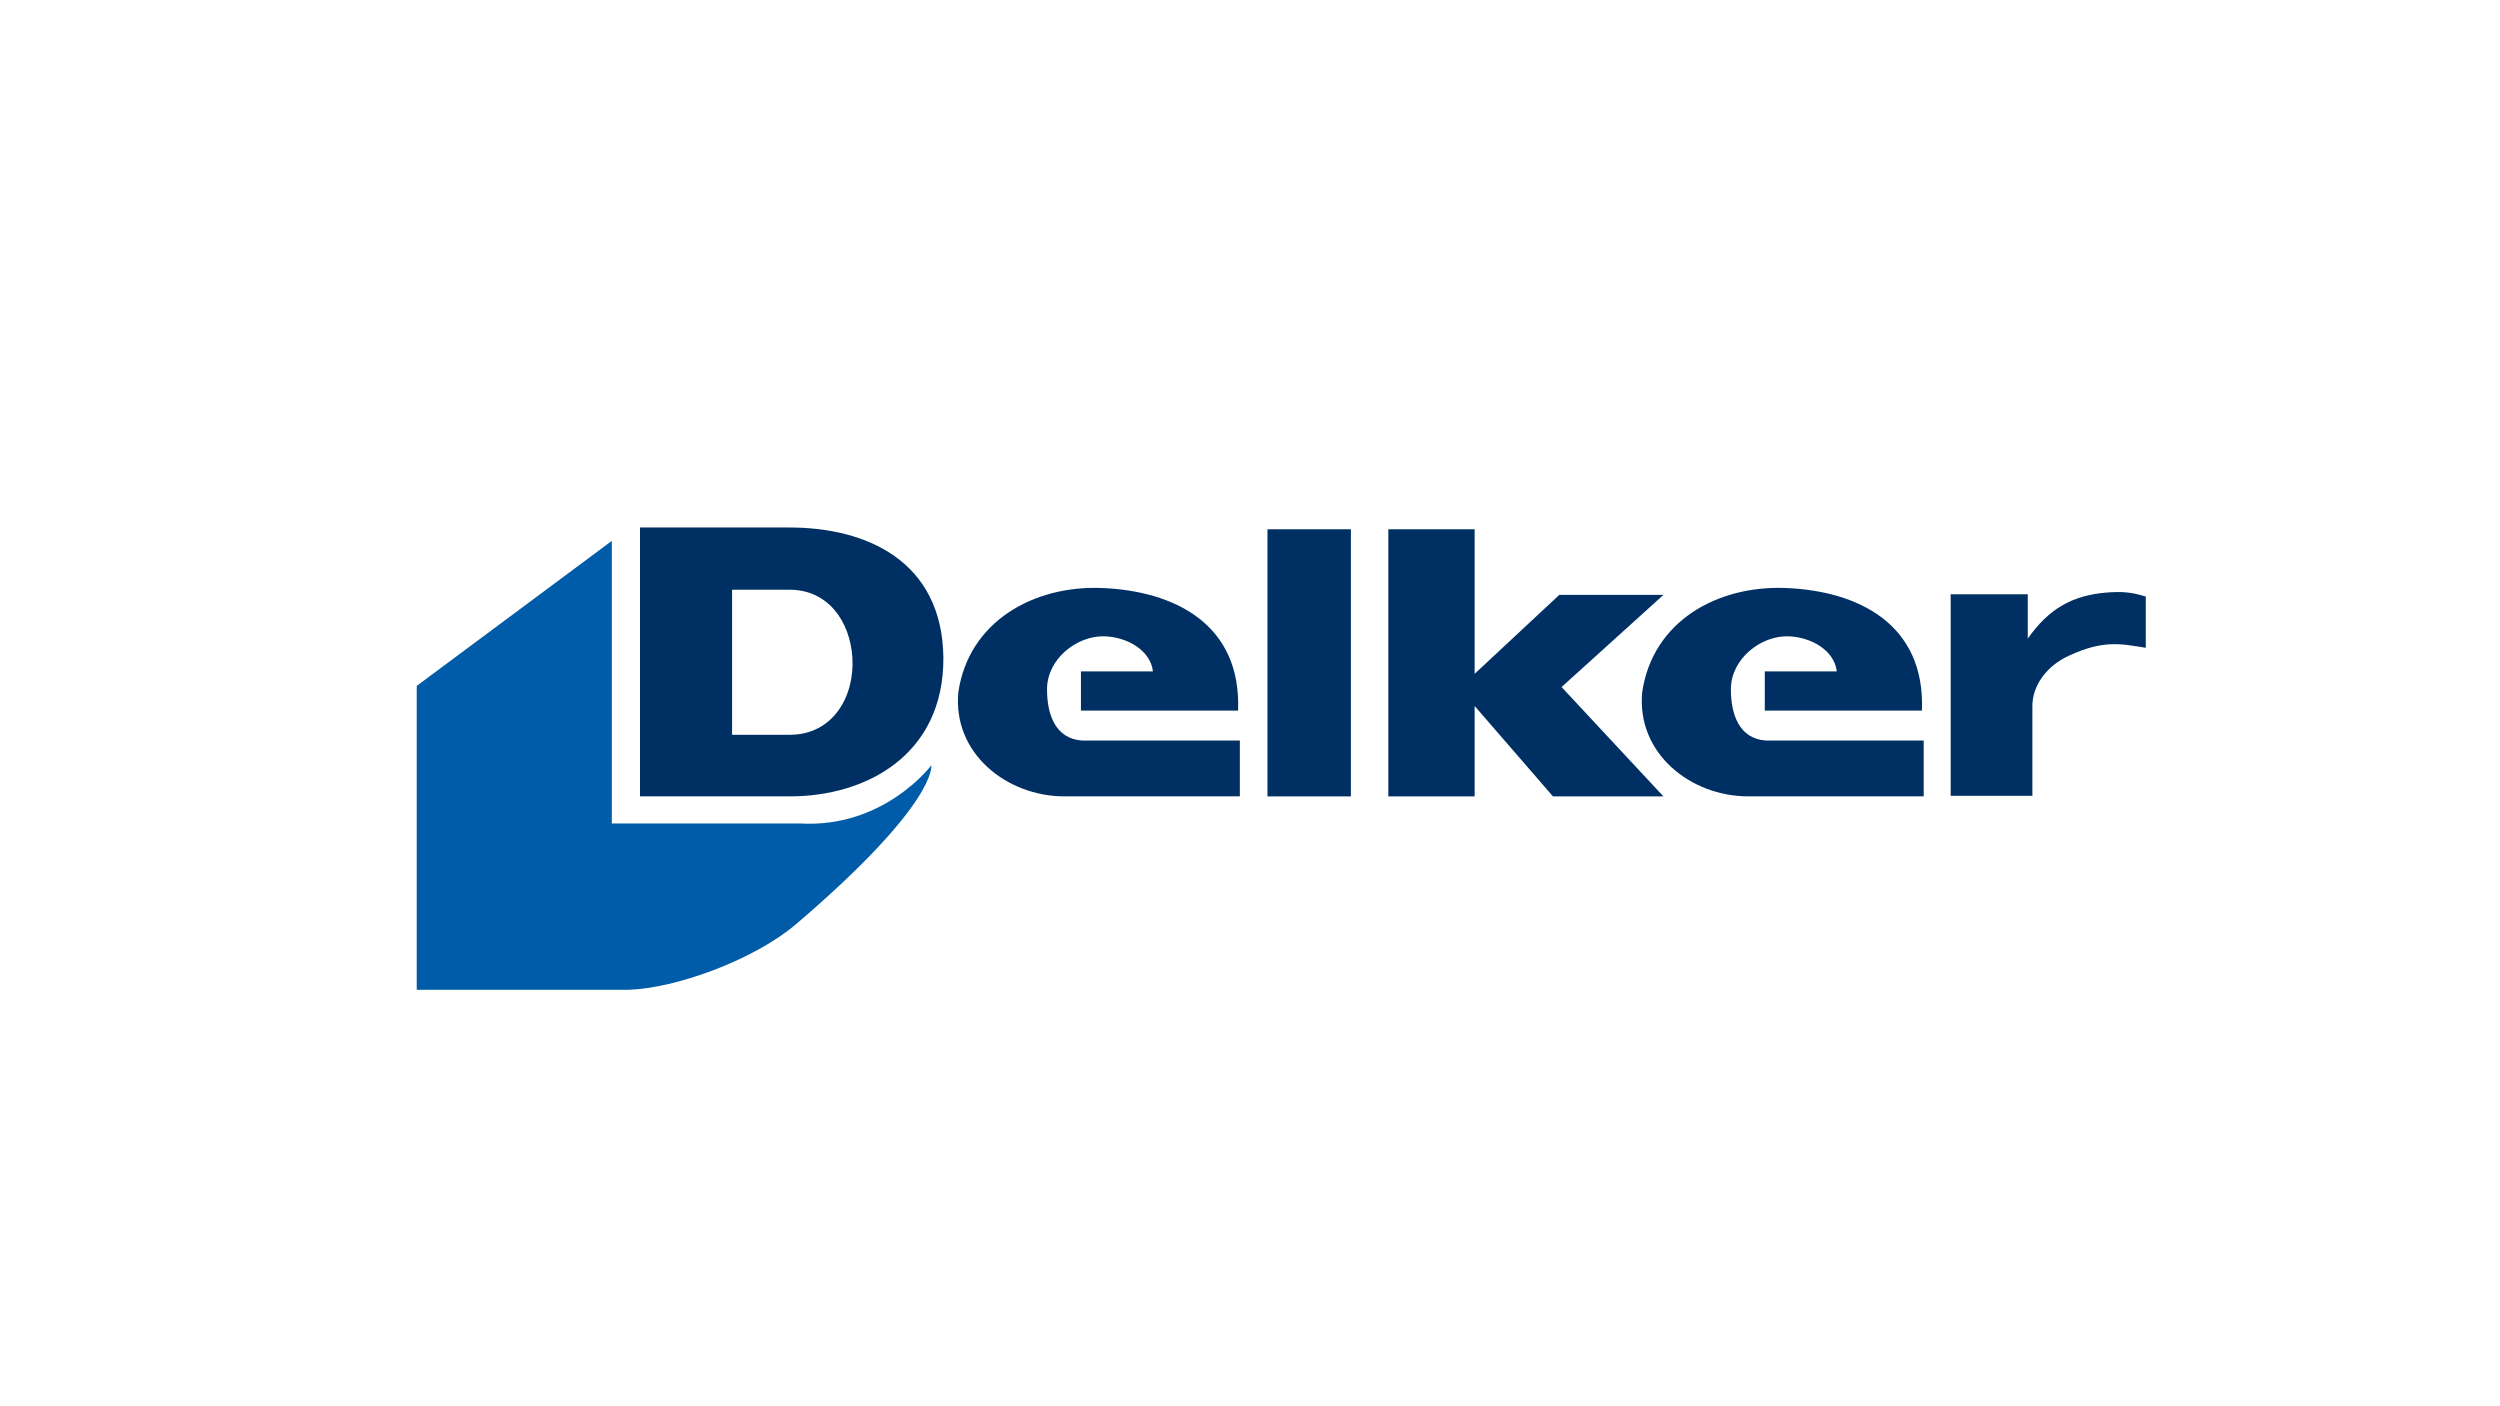 <?xml version="1.0" encoding="UTF-8"?>
<svg xmlns="http://www.w3.org/2000/svg" id="Ebene_2" viewBox="0 0 480 270" width="480" height="270"><defs><style>.cls-1{fill:#fff;}.cls-1,.cls-2,.cls-3{stroke-width:0px;}.cls-2{fill:#003063;}.cls-3{fill:#005ca8;}</style></defs><g id="Ebene_1-2"><rect class="cls-1" width="480" height="270"/><path class="cls-2" d="M207.54,128.92v7.52h30.17c.66-16.8-12.49-22.99-26.08-23.54-13.15-.55-25.64,6.41-27.63,20-1.11,11.83,9.39,20,20.34,20h33.71v-10.72h-30.28c-5.19-.33-6.74-5.08-6.74-9.84,0-5.86,5.75-10.28,10.94-10.17,4.53.11,8.95,2.76,9.39,6.74h-13.81Z"/><path class="cls-2" d="M338.84,128.92v7.52h30.17c.66-16.8-12.49-22.99-26.08-23.54-13.26-.55-25.64,6.41-27.63,20-1.11,11.83,9.39,20,20.34,20h33.71v-10.72h-30.28c-5.19-.33-6.74-5.08-6.74-9.84,0-5.86,5.75-10.28,10.94-10.17,4.53.11,8.95,2.76,9.39,6.74h-13.81Z"/><polygon class="cls-2" points="243.35 152.91 259.37 152.91 259.37 101.62 243.35 101.62 243.35 152.91"/><polygon class="cls-2" points="266.56 101.62 266.56 152.91 283.13 152.91 283.13 137.21 283.13 135.55 298.17 152.91 319.38 152.91 299.82 131.91 319.38 114.22 299.38 114.22 283.13 129.37 283.13 127.93 283.13 101.62 266.56 101.62"/><path class="cls-2" d="M374.53,114.22v38.57h15.69v-17.02c-.11-3.98,2.65-7.96,7.18-9.95,6.52-2.98,9.84-2.21,14.59-1.44v-9.84c-2.87-.88-4.53-.99-7.52-.77-6.74.55-11.16,3.21-15.14,8.84v-8.51h-14.81v.11Z"/><path class="cls-2" d="M140.56,140.97v-27.74h11.05c7.4,0,11.6,6.08,12.05,13.04.44,7.52-3.76,14.81-12.05,14.81h-11.05v-.11ZM122.88,101.29v51.61h28.85c14.59,0,29.51-7.96,29.4-26.64-.22-18.57-14.81-24.98-29.51-24.98h-28.74Z"/><path class="cls-3" d="M117.47,103.84v54.26h36.03c16.25.99,25.31-11.16,25.31-11.16,0,0,1.33,7.18-25.97,30.5-8.18,6.96-23.32,12.38-32.27,12.6h-40.56v-58.35l37.47-27.85h0Z"/></g></svg>
